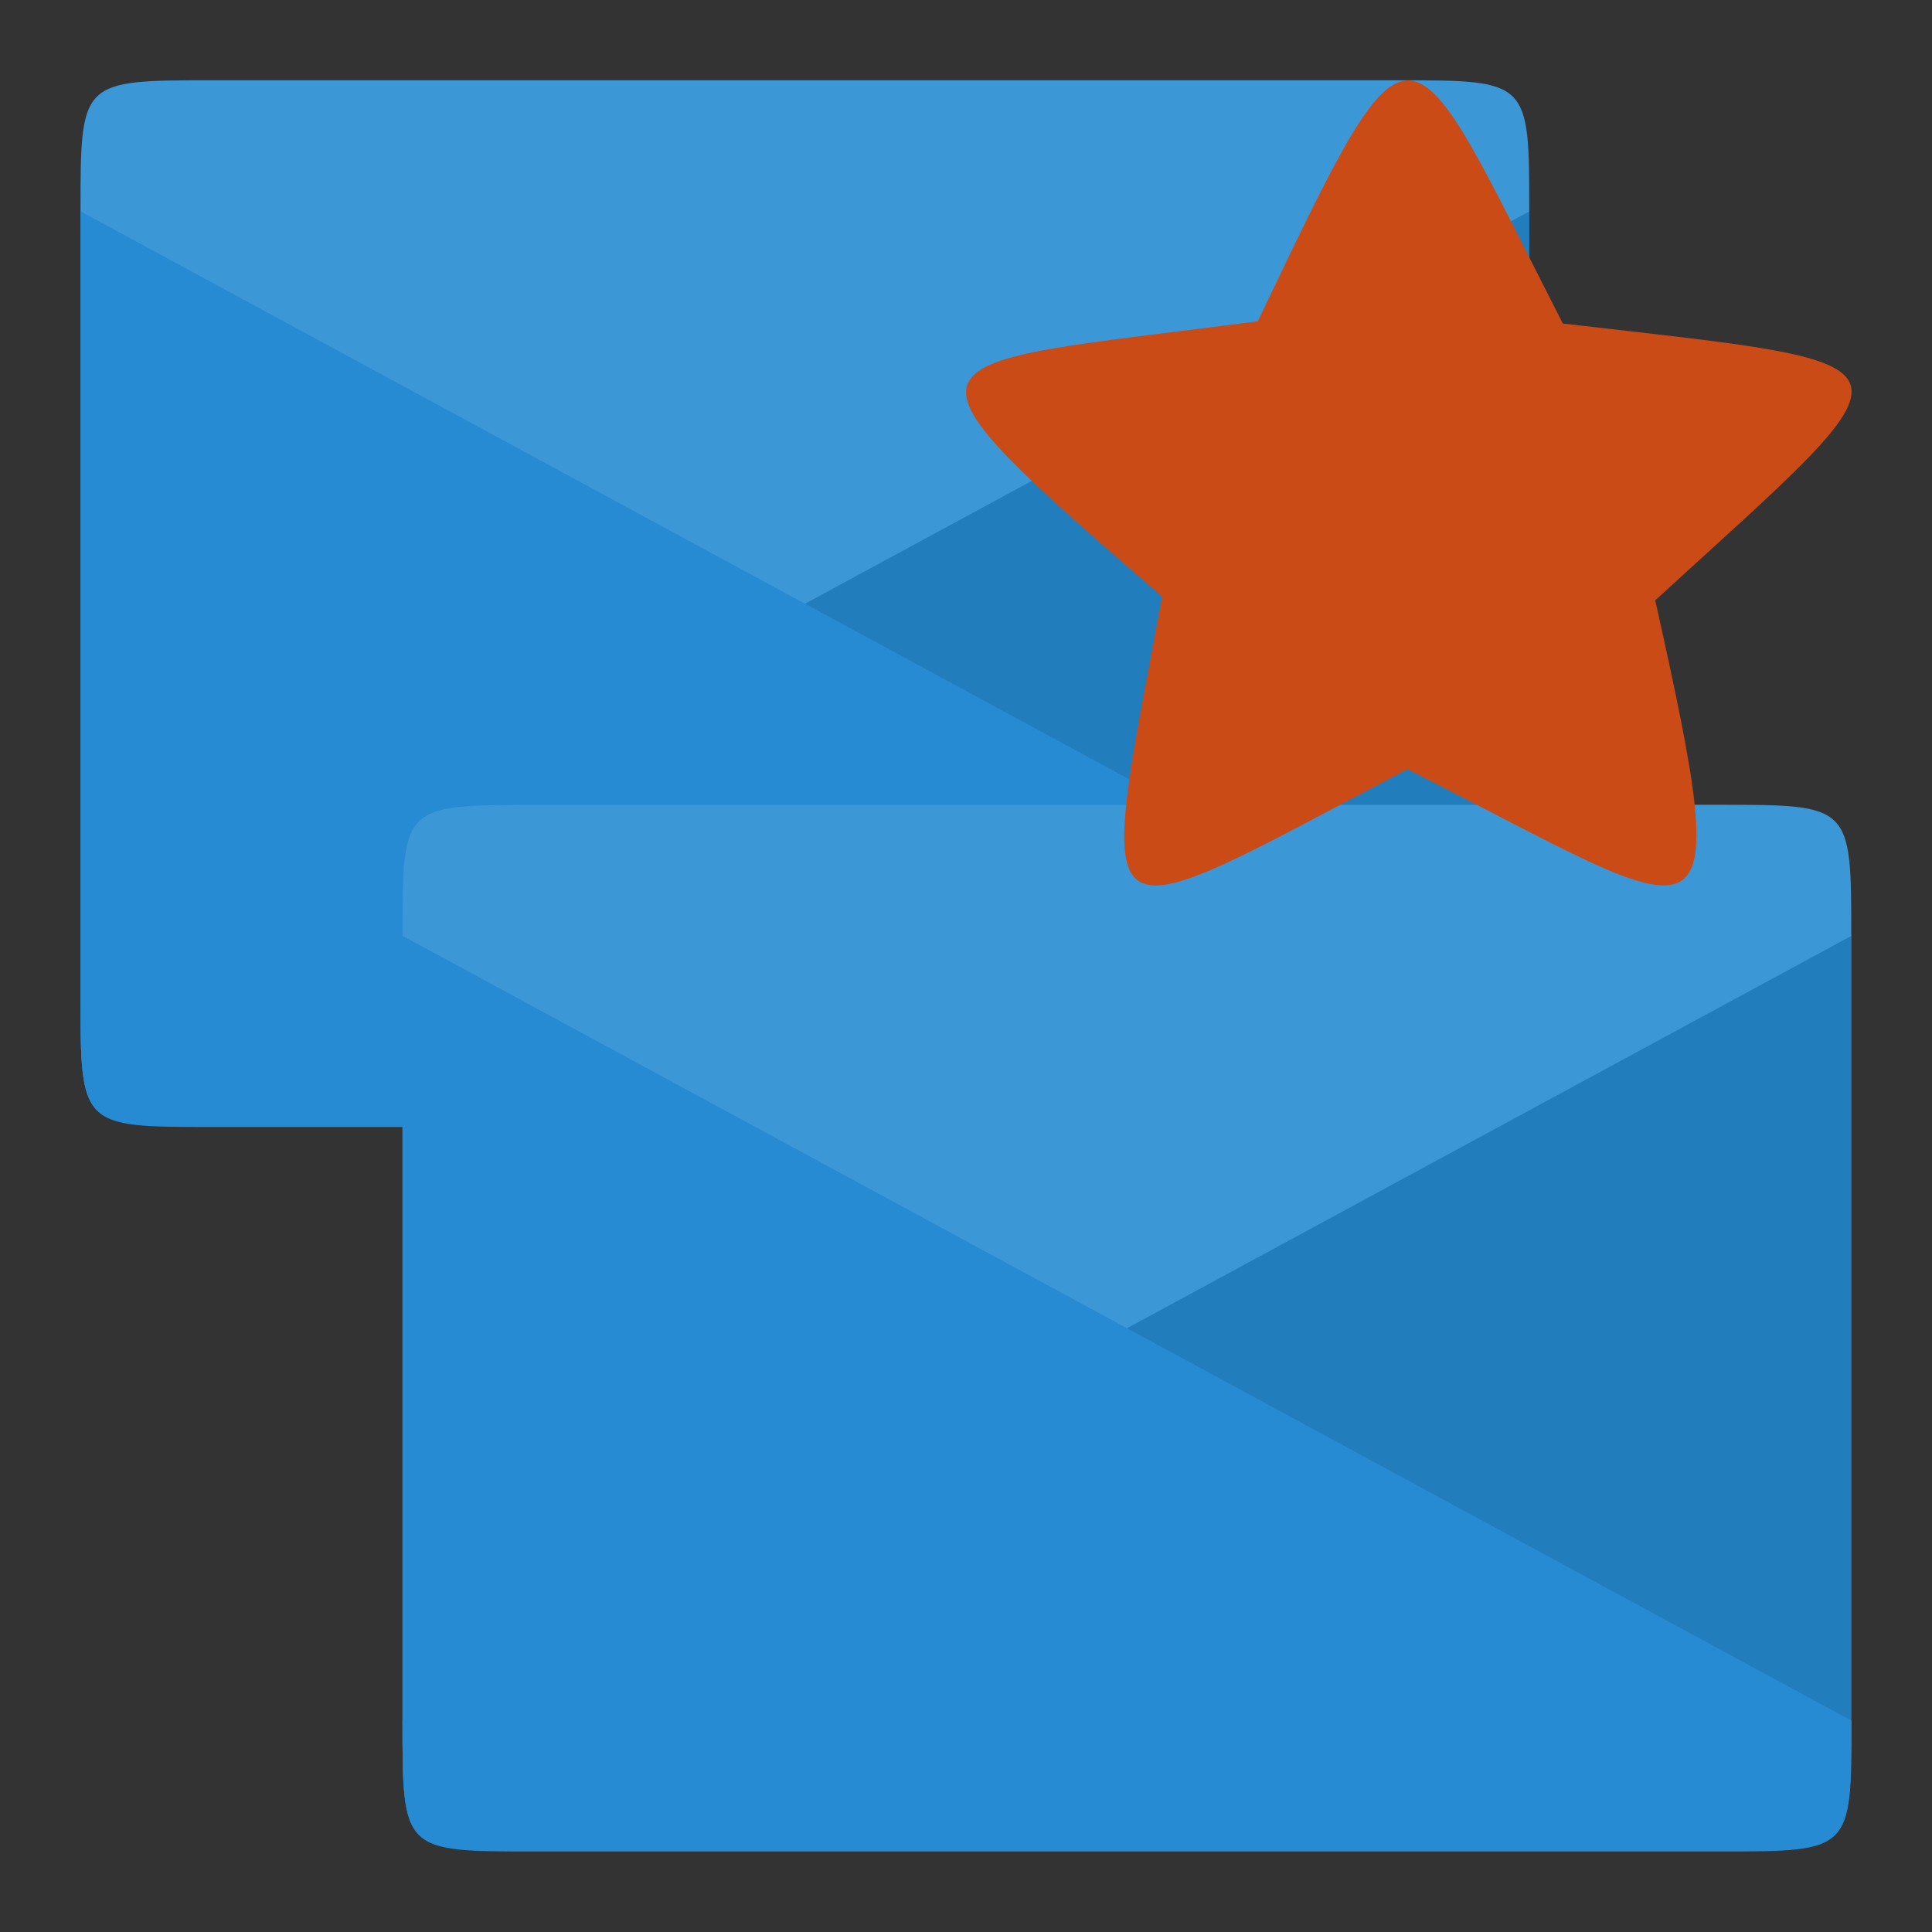 <svg xmlns="http://www.w3.org/2000/svg" viewBox="0 0 24 24">
 <rect x="0" y="0" width="24" height="24" fill="#333333" stroke="none"/>
 <g transform="matrix(0.818,0,0,0.812,1,-3.875)" style="fill:#268bd2">
  <path d="m 2 6 c -2 0 -2 0 -2 2 l 0 12 c 0 2 0 2 2 2 l 18 0 c 2 0 2 0 2 -2 0 -4.426 0 -9.441 0 -12 0 -2 0 -2 -2 -2 z"/>
  <path d="m 2,22 18,0 c 2,0 2,0 2,-2 L 22,8 0,20 c 0,2 0,2 2,2 z"/>
 </g>
 <path d="m 2.636 14 14.727 0 c 1.636 0 1.636 0 1.636 -1.625 l 0 -9.75 -18 9.75 c 0 1.625 0 1.625 1.636 1.625" style="fill-opacity:0.1"/>
 <path d="m 17.364 14 -14.727 0 c -1.636 0 -1.636 0 -1.636 -1.625 l 0 -9.75 l 18 9.75 c 0 1.625 0 1.625 -1.636 1.625" style="fill:#268bd2"/>
 <path d="m 1 2.625 9 4.875 9 -4.875 c 0 -1.625 0 -1.625 -1.636 -1.625 l -14.727 0 c -1.636 0 -1.636 0 -1.636 1.625 z" style="fill:#fff;fill-opacity:0.102"/>
 <g transform="matrix(0.818,0,0,0.812,5,5.125)" style="fill:#268bd2">
  <path d="m 2 6 c -2 0 -2 0 -2 2 l 0 12 c 0 2 0 2 2 2 l 18 0 c 2 0 2 0 2 -2 0 -4.426 0 -9.441 0 -12 0 -2 0 -2 -2 -2 z"/>
  <path d="m 2,22 18,0 c 2,0 2,0 2,-2 L 22,8 0,20 c 0,2 0,2 2,2 z"/>
 </g>
 <path d="m 6.636 23 14.727 0 c 1.636 0 1.636 0 1.636 -1.625 l 0 -9.75 -18 9.75 c 0 1.625 0 1.625 1.636 1.625" style="fill-opacity:0.1"/>
 <path d="M 21.364,23 6.636,23 C 5,23 5,23 5,21.375 l 0,-9.75 18,9.75 C 23,23 23,23 21.364,23 Z" style="fill:#268bd2"/>
 <path d="M 5,11.625 14,16.5 23,11.625 C 23,10 23,10 21.364,10 L 6.636,10 C 5,10 5,10 5,11.625 Z" style="fill:#fff;fill-opacity:0.102"/>
 <path d="m 20.562 7.457 c 1.027 4.615 0.75 4.04 -3.078 2.098 -4.02 2.119 -3.875 2.297 -3.047 -2.143 -3.613 -3.125 -3.199 -2.845 1.188 -3.421 1.977 -4.14 1.809 -3.843 3.789 0.028 4.629 0.536 4.52 0.353 1.148 3.438 z" style="fill:#cb4b16;fill-rule:evenodd"/>
</svg>
